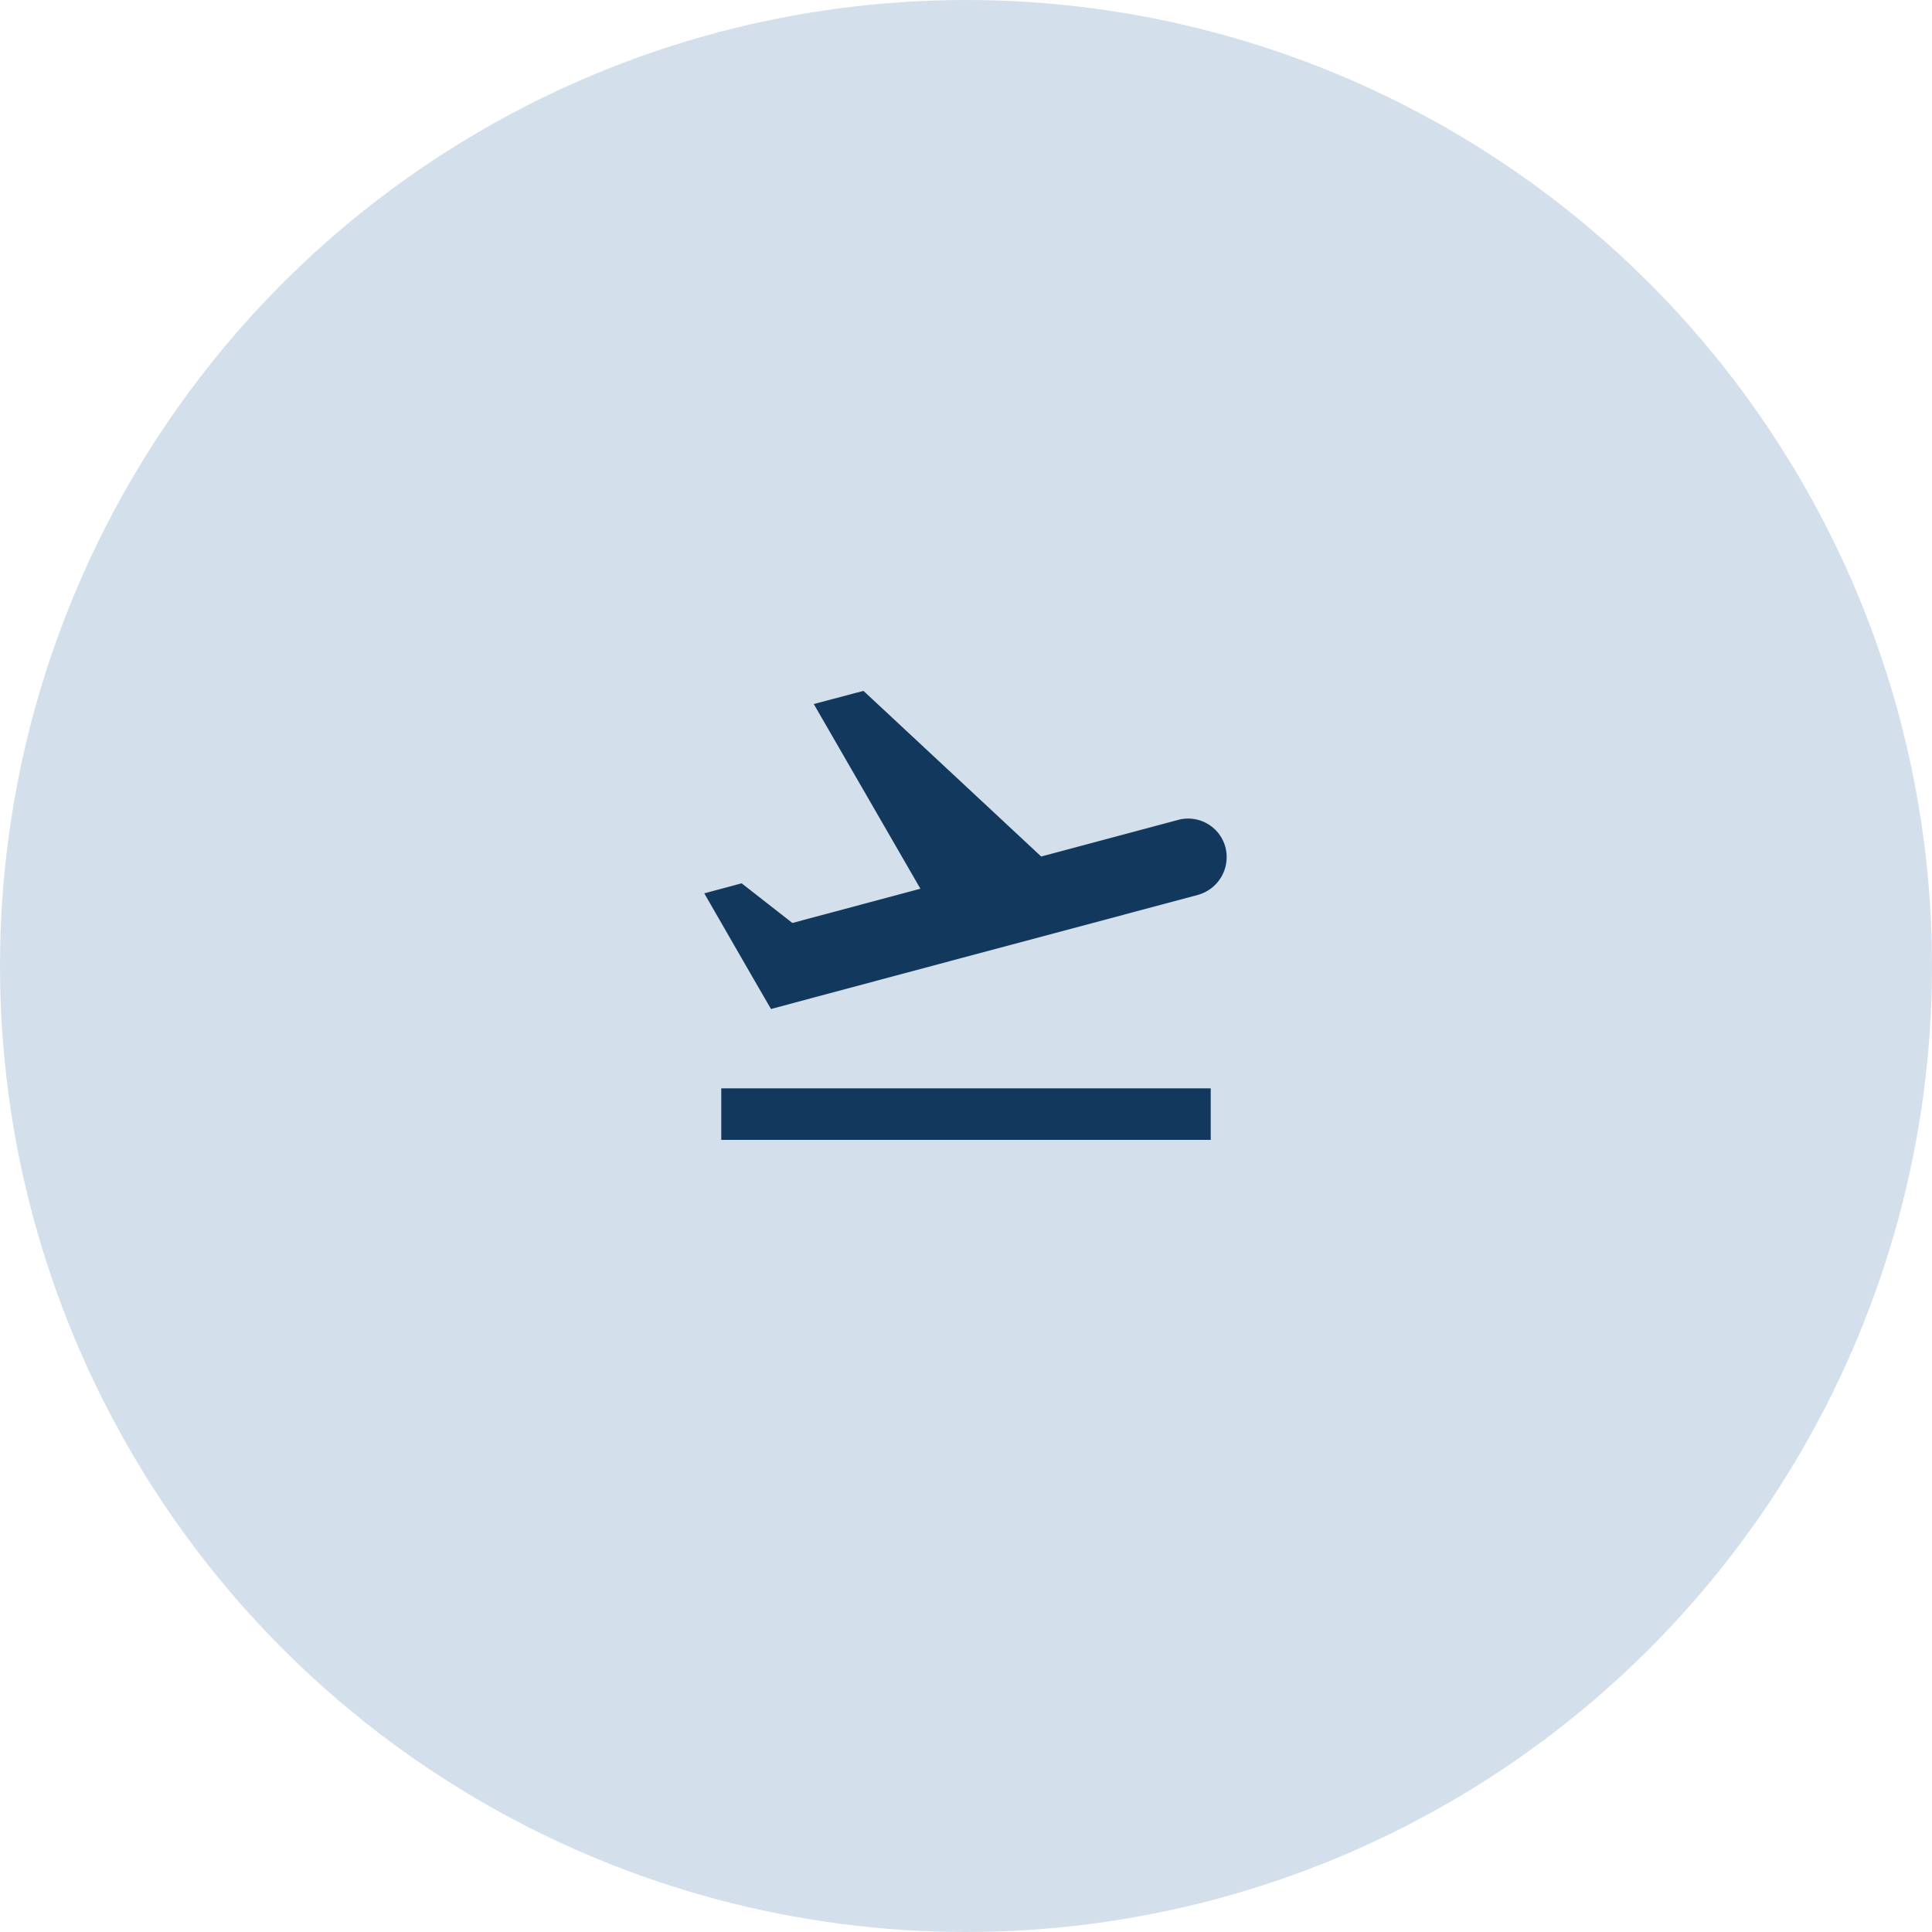 <svg width="100" height="100" viewBox="0 0 100 100" xmlns="http://www.w3.org/2000/svg" xmlns:xlink="http://www.w3.org/1999/xlink"><title>Group 15</title><defs><path id="a" d="M0 0h32v32H0z"/><path id="c" d="M0 0h32v32H0z"/></defs><g fill="none" fill-rule="evenodd"><circle fill="#D3E0EB" cx="50" cy="50" r="50"/><circle fill="#D3E0EB" cx="50" cy="50" r="40"/><g transform="translate(34 31)"><mask id="b" fill="#fff"><use xlink:href="#a"/></mask><path d="M3.333 25.333h25.334V28H3.333v-2.667zm26.094-12.48a1.995 1.995 0 0 0-2.454-1.413l-7.08 1.893-9.2-8.573-2.573.68L13.64 15l-6.627 1.773-2.626-2.053-1.934.52 2.427 4.213 1.027 1.774 2.133-.574 7.08-1.893 5.8-1.547L28 15.32a2.03 2.03 0 0 0 1.427-2.467z" fill="#12385D" fill-rule="nonzero" mask="url(#b)"/></g><g transform="translate(34 31)"><mask id="d" fill="#fff"><use xlink:href="#c"/></mask><path mask="url(#d)" d="M0 0h32v32H0z"/></g></g></svg>